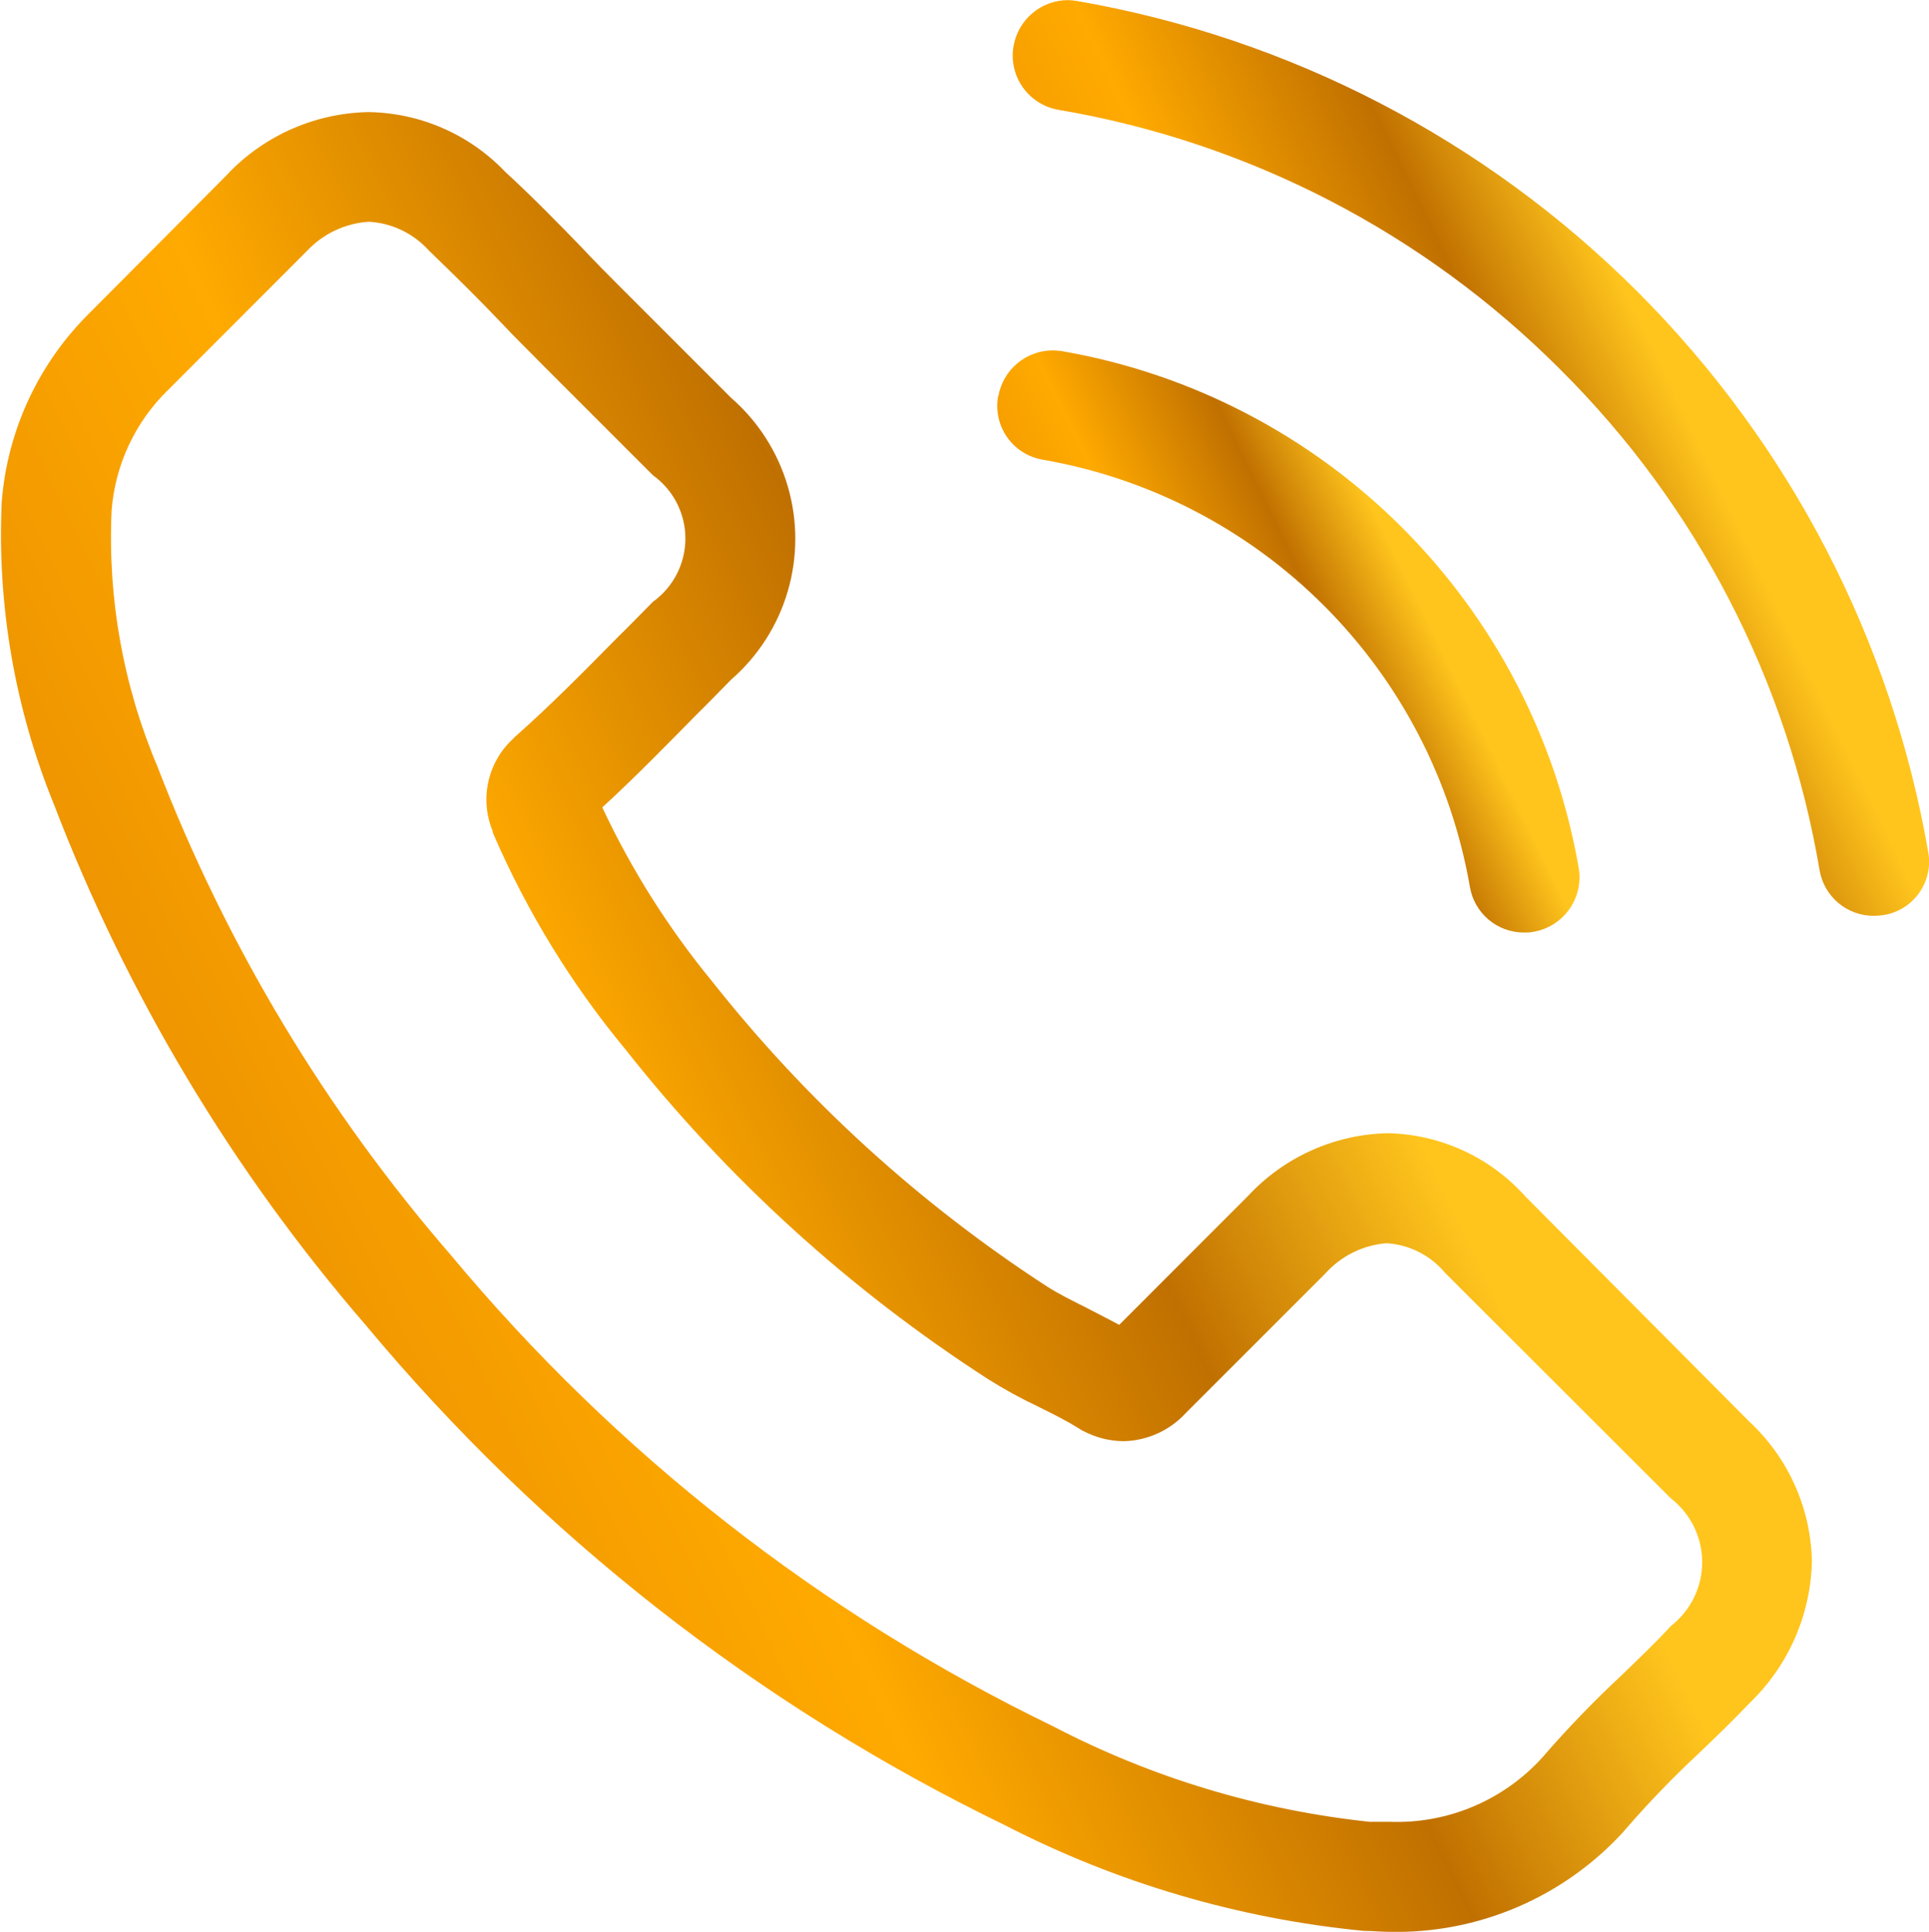 <svg xmlns="http://www.w3.org/2000/svg" xmlns:xlink="http://www.w3.org/1999/xlink" width="15.832" height="15.856" viewBox="0 0 15.832 15.856">
  <defs>
    <linearGradient id="linear-gradient" x1="0.004" y1="1" x2="0.809" y2="0.611" gradientUnits="objectBoundingBox">
      <stop offset="0" stop-color="#c17000"/>
      <stop offset="0.29" stop-color="#ec9200"/>
      <stop offset="0.55" stop-color="#fa0"/>
      <stop offset="0.82" stop-color="#c07000"/>
      <stop offset="1" stop-color="#ffc51d"/>
    </linearGradient>
    <clipPath id="clip-path">
      <path id="Caminho_344" data-name="Caminho 344" d="M11.251,14.634a7.277,7.277,0,0,1-2.61-.786A14.856,14.856,0,0,1,3.7,9.981,13.587,13.587,0,0,1,1.291,5.969a4.817,4.817,0,0,1-.375-2.1A1.547,1.547,0,0,1,1.38,2.88L2.519,1.74A.763.763,0,0,1,3.028,1.5a.718.718,0,0,1,.49.234l.009.009c.2.193.4.389.6.6.1.107.211.214.319.325l.913.913a.639.639,0,0,1,0,1.038c-.1.1-.19.195-.286.288-.282.286-.548.556-.841.816a.059.059,0,0,0-.017.017.678.678,0,0,0-.173.758.145.145,0,0,0,.009.031A7.327,7.327,0,0,0,5.134,8.294l0,0A12.244,12.244,0,0,0,8.11,11a3.915,3.915,0,0,0,.41.225c.121.06.234.116.332.178.012.006.026.017.04.023a.724.724,0,0,0,.331.083.713.713,0,0,0,.508-.23l1.144-1.144a.757.757,0,0,1,.505-.251.68.68,0,0,1,.481.244l.008.008,1.844,1.842a.662.662,0,0,1,0,1.048l0,0c-.129.141-.262.266-.407.407a8.67,8.67,0,0,0-.645.669,1.609,1.609,0,0,1-1.257.531c-.052,0-.1,0-.155,0M1.884,1.091,1.878,1.1.74,2.244A2.449,2.449,0,0,0,.014,3.8,5.875,5.875,0,0,0,.443,6.283,14.429,14.429,0,0,0,3,10.554,15.792,15.792,0,0,0,8.246,14.66a8.144,8.144,0,0,0,2.945.868c.07,0,.144.008.21.008a2.525,2.525,0,0,0,1.931-.83c0-.006.011-.009.014-.017a7.987,7.987,0,0,1,.585-.607c.144-.136.291-.28.435-.43a1.664,1.664,0,0,0,.505-1.158,1.609,1.609,0,0,0-.515-1.147L12.519,9.5a1.557,1.557,0,0,0-1.13-.519,1.612,1.612,0,0,0-1.146.515L9.186,10.554c-.087-.047-.175-.09-.259-.135-.119-.06-.234-.116-.331-.178A11.454,11.454,0,0,1,5.843,7.733a6.788,6.788,0,0,1-.9-1.426c.274-.251.527-.512.775-.763.095-.093.188-.19.282-.285A1.533,1.533,0,0,0,6,2.945l-.914-.914c-.1-.1-.21-.211-.311-.319-.2-.207-.41-.421-.629-.622A1.581,1.581,0,0,0,3.023.6a1.639,1.639,0,0,0-1.139.492" transform="translate(0 -0.599)" fill="url(#linear-gradient)"/>
    </clipPath>
    <clipPath id="clip-path-2">
      <path id="Caminho_345" data-name="Caminho 345" d="M5.351,2.252a.448.448,0,0,0,.365.522A4.305,4.305,0,0,1,9.223,6.28a.449.449,0,0,0,.444.375c.028,0,.051,0,.078-.006a.454.454,0,0,0,.371-.524A5.208,5.208,0,0,0,5.874,1.883.646.646,0,0,0,5.8,1.877a.454.454,0,0,0-.447.375" transform="translate(-5.344 -1.877)" fill="url(#linear-gradient)"/>
    </clipPath>
    <clipPath id="clip-path-3">
      <path id="Caminho_346" data-name="Caminho 346" d="M5.434.374A.452.452,0,0,0,5.8.9,7.61,7.61,0,0,1,9.919,3.03a7.566,7.566,0,0,1,2.13,4.111.45.45,0,0,0,.446.375.7.7,0,0,0,.078-.006.444.444,0,0,0,.368-.516A8.577,8.577,0,0,0,5.953.007.447.447,0,0,0,5.877,0a.454.454,0,0,0-.443.375" transform="translate(-5.428 0.001)" fill="url(#linear-gradient)"/>
    </clipPath>
  </defs>
  <g id="Grupo_125" data-name="Grupo 125" transform="translate(0 0.001)">
    <g id="Grupo_120" data-name="Grupo 120" transform="translate(0 0.918)">
      <g id="Grupo_119" data-name="Grupo 119" clip-path="url(#clip-path)">
        <rect id="Retângulo_133" data-name="Retângulo 133" width="14.938" height="14.938" transform="translate(-0.066 0)" fill="url(#linear-gradient)"/>
      </g>
    </g>
    <g id="Grupo_122" data-name="Grupo 122" transform="translate(8.185 2.875)">
      <g id="Grupo_121" data-name="Grupo 121" clip-path="url(#clip-path-2)">
        <rect id="Retângulo_134" data-name="Retângulo 134" width="4.847" height="4.779" transform="translate(-0.036 0)" fill="url(#linear-gradient)"/>
      </g>
    </g>
    <g id="Grupo_124" data-name="Grupo 124" transform="translate(8.313 -0.001)">
      <g id="Grupo_123" data-name="Grupo 123" clip-path="url(#clip-path-3)">
        <rect id="Retângulo_135" data-name="Retângulo 135" width="7.591" height="7.517" transform="translate(-0.035 0)" fill="url(#linear-gradient)"/>
      </g>
    </g>
  </g>
</svg>
